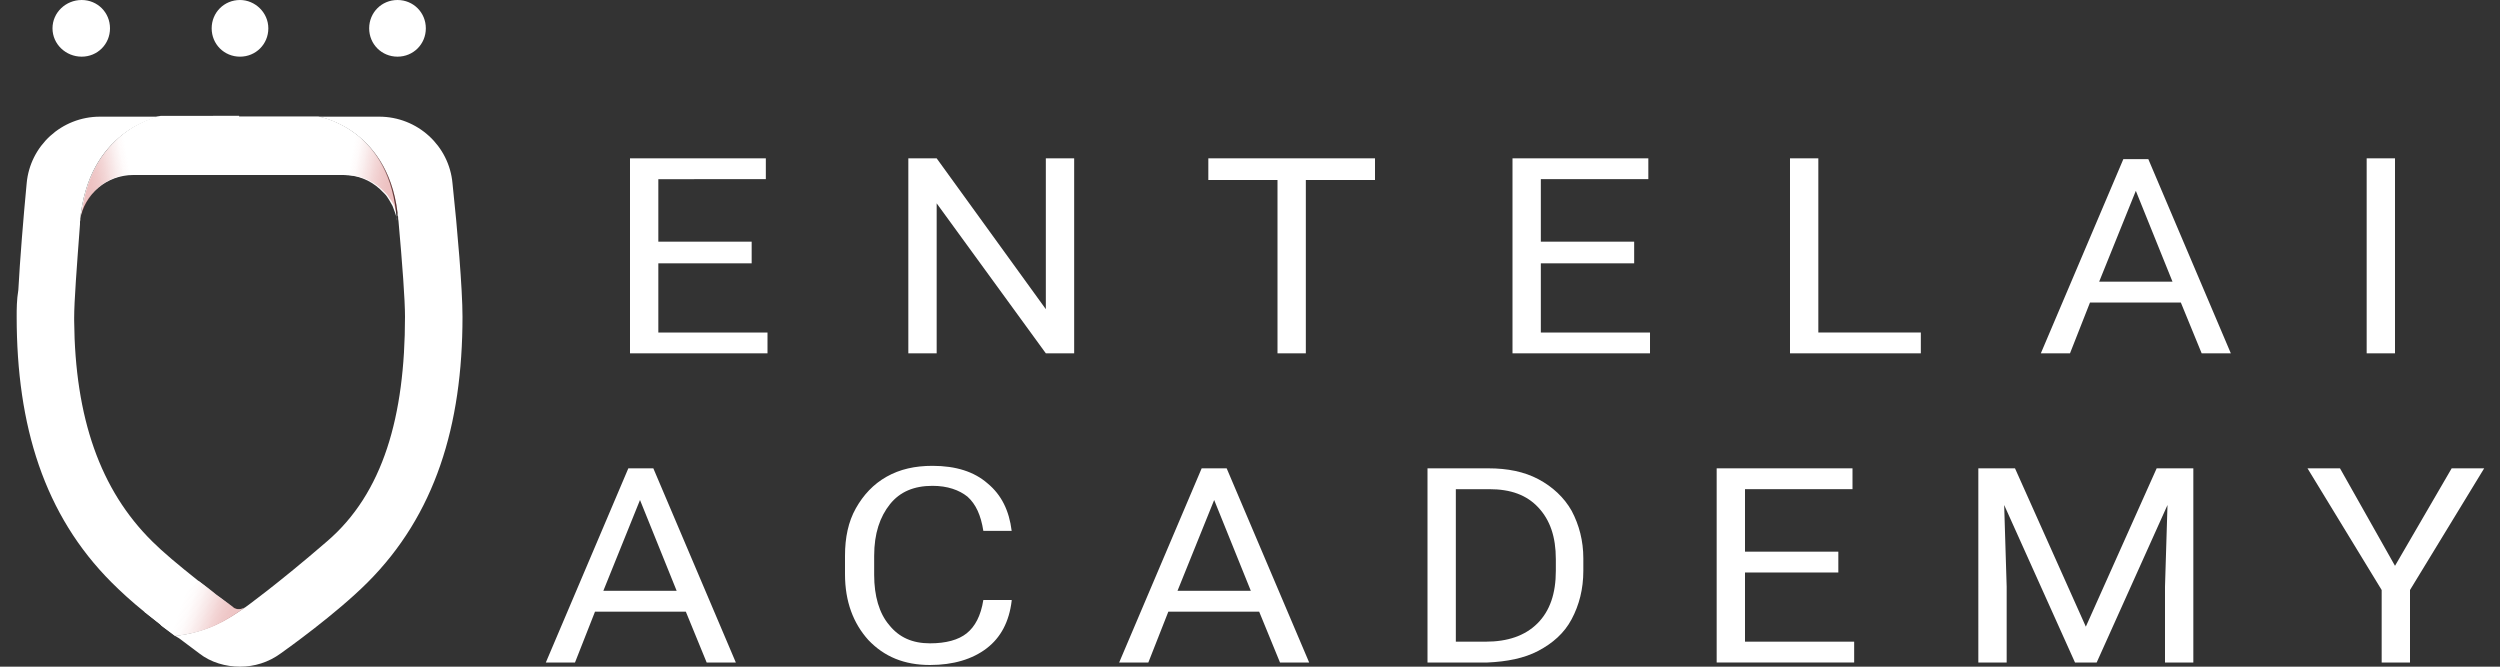 <?xml version="1.0" encoding="utf-8"?>
<!-- Generator: Adobe Illustrator 24.2.1, SVG Export Plug-In . SVG Version: 6.00 Build 0)  -->
<svg version="1.1" id="Capa_1" xmlns="http://www.w3.org/2000/svg" xmlns:xlink="http://www.w3.org/1999/xlink" x="0px" y="0px"
	 width="300px" height="80px" viewBox="0 0 300 80" style="enable-background:new 0 0 300 80;" xml:space="preserve">
<rect x="0" y="0" width="300" height="80" fill="#333333" stroke="none"/>
<style type="text/css">
	.st0{fill:#FFFFFF;}
	.st1{fill:url(#SVGID_1_);}
	.st2{fill:url(#SVGID_2_);}
	.st3{fill:url(#SVGID_3_);}
</style>
<g>
	<g>
		<g>
			<path class="st0" d="M90.3,31.6H79v8.3h13.1v2.5H75.6V19h16.3v2.5H79v7.5h11.2V31.6z"/>
			<path class="st0" d="M128.9,42.4h-3.4l-13.1-18v18H109V19h3.4l13.1,18.1V19h3.4V42.4z"/>
			<path class="st0" d="M165,21.6h-8.3v20.8h-3.4V21.6h-8.3V19H165V21.6z"/>
			<path class="st0" d="M196.1,31.6h-11.2v8.3h13.1v2.5h-16.5V19h16.3v2.5h-12.9v7.5h11.2V31.6z"/>
			<path class="st0" d="M218.2,39.9h12.3v2.5h-15.7V19h3.4V39.9z"/>
			<path class="st0" d="M261.7,36.3h-10.9l-2.4,6.1h-3.5l9.9-23.3h3l9.9,23.3h-3.5L261.7,36.3z M251.9,33.8h8.8l-4.4-10.9
				L251.9,33.8z"/>
			<path class="st0" d="M287.5,42.4H284V19h3.4V42.4z"/>
		</g>
		<g>
			<path class="st0" d="M82.3,73.4H71.4L69,79.5h-3.5l9.9-23.3h3l9.9,23.3h-3.5L82.3,73.4z M72.4,70.9h8.8L76.8,60L72.4,70.9z"/>
			<path class="st0" d="M121.4,72.1c-0.3,2.5-1.3,4.4-3,5.7c-1.7,1.3-4,2-6.8,2c-3.1,0-5.5-1-7.4-3c-1.8-2-2.8-4.6-2.8-7.9v-2.2
				c0-2.2,0.4-4.1,1.3-5.7c0.9-1.6,2.1-2.9,3.7-3.8c1.6-0.9,3.4-1.3,5.5-1.3c2.8,0,5,0.7,6.6,2.1c1.7,1.4,2.6,3.3,2.9,5.7h-3.4
				c-0.3-1.9-0.9-3.2-1.9-4.1c-1-0.8-2.4-1.3-4.2-1.3c-2.2,0-3.9,0.7-5.1,2.2c-1.2,1.5-1.9,3.5-1.9,6.2V69c0,2.5,0.6,4.6,1.8,6
				c1.2,1.5,2.8,2.2,4.9,2.2c1.9,0,3.4-0.4,4.4-1.2c1-0.8,1.7-2.1,2-4H121.4z"/>
			<path class="st0" d="M151.1,73.4h-10.9l-2.4,6.1h-3.5l9.9-23.3h3l9.9,23.3h-3.5L151.1,73.4z M141.3,70.9h8.8L145.7,60L141.3,70.9
				z"/>
			<path class="st0" d="M171.3,79.5V56.2h7.3c2.3,0,4.3,0.4,6,1.3c1.7,0.9,3.1,2.2,4,3.8c0.9,1.7,1.4,3.6,1.4,5.7v1.5
				c0,2.2-0.5,4.1-1.4,5.8c-0.9,1.7-2.3,2.9-4,3.8s-3.8,1.3-6.1,1.4H171.3z M174.7,58.7V77h3.6c2.6,0,4.7-0.7,6.2-2.2
				c1.5-1.5,2.2-3.6,2.2-6.3v-1.4c0-2.7-0.7-4.7-2.1-6.2c-1.4-1.5-3.3-2.2-5.9-2.2H174.7z"/>
			<path class="st0" d="M220.6,68.7h-11.2V77h13.1v2.5h-16.5V56.2h16.3v2.5h-12.9v7.5h11.2V68.7z"/>
			<path class="st0" d="M241.8,56.2l8.5,19l8.5-19h4.4v23.3h-3.4v-9.1l0.3-9.8l-8.5,18.9H249l-8.5-18.9l0.3,9.8v9.1h-3.4V56.2H241.8
				z"/>
			<path class="st0" d="M287.4,67.9l6.8-11.7h3.9l-8.9,14.6v8.7h-3.4v-8.7l-8.9-14.6h3.9L287.4,67.9z"/>
		</g>
	</g>
	<g>
		<path class="st0" d="M55.5,38c0,13.1-3.3,23.8-11.4,31.9c-3.8,3.8-9.7,8-10.4,8.5c-1.5,1.1-3.2,1.6-4.9,1.6
			c-1.7,0-3.5-0.5-4.9-1.6c-0.8-0.6-1.6-1.2-2.4-1.8L21,76.3c3.9-0.4,6.3-2,8.4-3.4c0,0,3.9-2.8,9.8-7.9c6.8-5.8,9.4-15.1,9.4-27
			c0-2-0.3-6.1-0.8-11.7c0-0.3-0.1-0.6-0.2-0.8c0.1,0.3,0.2,0.6,0.2,0.8c0,0.1,0,0.2,0,0.2C47,15.5,38.3,14,38.2,14h7.3
			c4.6,0,8.4,3.5,8.8,8C54.9,27.6,55.5,34.7,55.5,38z"/>
		<path class="st0" d="M38.2,14h-9.5h-9.5c0,0-8.7,1.6-9.6,12.6c0-0.1,0-0.2,0-0.2c0.5-3.1,3.2-5.4,6.4-5.4h12.6h12.6
			c1.7,0,3.2,0.6,4.4,1.7c0.1,0.1,0.1,0.1,0.2,0.2c0,0,0.1,0.1,0.1,0.1c0.1,0.1,0.2,0.2,0.3,0.3c0.2,0.2,0.3,0.4,0.5,0.7
			c0.1,0.2,0.3,0.5,0.4,0.7c0.1,0.3,0.2,0.5,0.3,0.8c0.1,0.3,0.2,0.6,0.2,0.8c0,0.1,0,0.2,0,0.2C47,15.5,38.3,14,38.2,14z"/>
		<path class="st0" d="M13.2,3.4c0,1.9-1.5,3.4-3.4,3.4S6.3,5.3,6.3,3.4C6.3,1.5,7.9,0,9.8,0S13.2,1.5,13.2,3.4"/>
		<path class="st0" d="M32.2,3.4c0,1.9-1.5,3.4-3.4,3.4c-1.9,0-3.4-1.5-3.4-3.4c0-1.9,1.5-3.4,3.4-3.4C30.6,0,32.2,1.5,32.2,3.4"/>
		<path class="st0" d="M51.1,3.4c0,1.9-1.5,3.4-3.4,3.4s-3.4-1.5-3.4-3.4c0-1.9,1.5-3.4,3.4-3.4S51.1,1.5,51.1,3.4"/>
		<path class="st0" d="M28.7,73.1c-0.2,0-0.5,0-0.8-0.3c-0.7-0.5-1.3-1-1.9-1.4c-0.8-0.6-1.5-1.2-2.2-1.7c-2.4-1.9-4.3-3.5-5.5-4.7
			C12,58.8,9,50.1,8.9,38.5c0-0.1,0-0.3,0-0.4c0-1.9,0.3-5.9,0.7-11.2c0-0.1,0-0.2,0-0.3v0c0.9-11,9.5-12.6,9.6-12.6H12
			c-4.6,0-8.4,3.5-8.8,8c-0.4,4.2-0.8,9.1-1,12.8C2,36,2,37.1,2,38c0,13.1,3.3,23.8,11.4,31.9c1,1,2.4,2.3,3.9,3.5
			c0.6,0.5,1.3,1,1.9,1.5l0.2,0.2l1.6,1.2l0,0c3.9-0.4,6.1-1.8,8.4-3.4C29.2,73,28.9,73.1,28.7,73.1z"/>
		<linearGradient id="SVGID_1_" gradientUnits="userSpaceOnUse" x1="18.024" y1="71.401" x2="28.57" y2="75.239">
			<stop  offset="0" style="stop-color:#FFFFFF"/>
			<stop  offset="0.333" style="stop-color:#FFFFFF"/>
			<stop  offset="0.349" style="stop-color:#FFFFFF"/>
			<stop  offset="0.44" style="stop-color:#FEFBFB;stop-opacity:0.888"/>
			<stop  offset="0.523" style="stop-color:#FBF0F0;stop-opacity:0.786"/>
			<stop  offset="0.603" style="stop-color:#F5DEDE;stop-opacity:0.688"/>
			<stop  offset="0.681" style="stop-color:#EEC4C4;stop-opacity:0.592"/>
			<stop  offset="0.757" style="stop-color:#E4A2A2;stop-opacity:0.498"/>
			<stop  offset="0.833" style="stop-color:#D77979;stop-opacity:0.405"/>
			<stop  offset="0.908" style="stop-color:#C94747;stop-opacity:0.313"/>
			<stop  offset="0.981" style="stop-color:#B91010;stop-opacity:0.224"/>
			<stop  offset="1" style="stop-color:#B40000;stop-opacity:0.2"/>
		</linearGradient>
		<path class="st1" d="M29.4,72.9c-2.2,1.6-4.5,3-8.4,3.4l0,0l-1.6-1.2l-0.2-0.2c-0.6-0.5-1.3-1-1.9-1.5c2.2-0.5,3.6-1.4,3.6-1.4
			c0.6-0.3,1.8-1.1,2.9-2.3c0.7,0.5,1.5,1.1,2.2,1.7c0.6,0.5,1.3,0.9,1.9,1.4c0.3,0.2,0.6,0.3,0.8,0.3C28.9,73.1,29.2,73,29.4,72.9z
			"/>
		<g>
			<linearGradient id="SVGID_2_" gradientUnits="userSpaceOnUse" x1="8.729" y1="21.253" x2="29.371" y2="17.613">
				<stop  offset="0" style="stop-color:#B40000;stop-opacity:0.2"/>
				<stop  offset="1.458218e-02" style="stop-color:#BA1313;stop-opacity:0.235"/>
				<stop  offset="6.494579e-02" style="stop-color:#CC5151;stop-opacity:0.358"/>
				<stop  offset="0.115" style="stop-color:#DB8686;stop-opacity:0.48"/>
				<stop  offset="0.163" style="stop-color:#E8B1B1;stop-opacity:0.598"/>
				<stop  offset="0.21" style="stop-color:#F2D3D3;stop-opacity:0.711"/>
				<stop  offset="0.254" style="stop-color:#F9EBEB;stop-opacity:0.818"/>
				<stop  offset="0.294" style="stop-color:#FEFAFA;stop-opacity:0.917"/>
				<stop  offset="0.328" style="stop-color:#FFFFFF"/>
				<stop  offset="0.359" style="stop-color:#FFFFFF"/>
				<stop  offset="1" style="stop-color:#FFFFFF"/>
			</linearGradient>
			<path class="st2" d="M28.7,14v6.9H16.1c-3.2,0-5.9,2.3-6.4,5.4c0,0.1,0,0.2,0,0.2c0.9-11,9.5-12.6,9.6-12.6H28.7z"/>
			<linearGradient id="SVGID_3_" gradientUnits="userSpaceOnUse" x1="28.082" y1="17.61" x2="48.746" y2="21.253">
				<stop  offset="0" style="stop-color:#FFFFFF"/>
				<stop  offset="0.641" style="stop-color:#FFFFFF"/>
				<stop  offset="0.672" style="stop-color:#FFFFFF"/>
				<stop  offset="0.706" style="stop-color:#FEFAFA;stop-opacity:0.917"/>
				<stop  offset="0.746" style="stop-color:#F9EBEB;stop-opacity:0.818"/>
				<stop  offset="0.79" style="stop-color:#F2D3D3;stop-opacity:0.711"/>
				<stop  offset="0.837" style="stop-color:#E8B1B1;stop-opacity:0.598"/>
				<stop  offset="0.885" style="stop-color:#DB8686;stop-opacity:0.48"/>
				<stop  offset="0.935" style="stop-color:#CC5151;stop-opacity:0.358"/>
				<stop  offset="0.985" style="stop-color:#BA1313;stop-opacity:0.235"/>
				<stop  offset="1" style="stop-color:#B40000;stop-opacity:0.2"/>
			</linearGradient>
			<path class="st3" d="M47.8,26.5c0-0.1,0-0.2,0-0.2c0-0.3-0.1-0.6-0.2-0.8c-0.1-0.3-0.2-0.5-0.3-0.8c-0.1-0.3-0.3-0.5-0.4-0.7
				c-0.2-0.2-0.3-0.5-0.5-0.7c-0.1-0.1-0.2-0.2-0.3-0.3c0,0-0.1-0.1-0.1-0.1c-0.1-0.1-0.1-0.1-0.2-0.2c-1.2-1.1-2.7-1.7-4.4-1.7
				H28.7V14h9.5C38.3,14,47,15.5,47.8,26.5z"/>
		</g>
	</g>
</g>
</svg>
